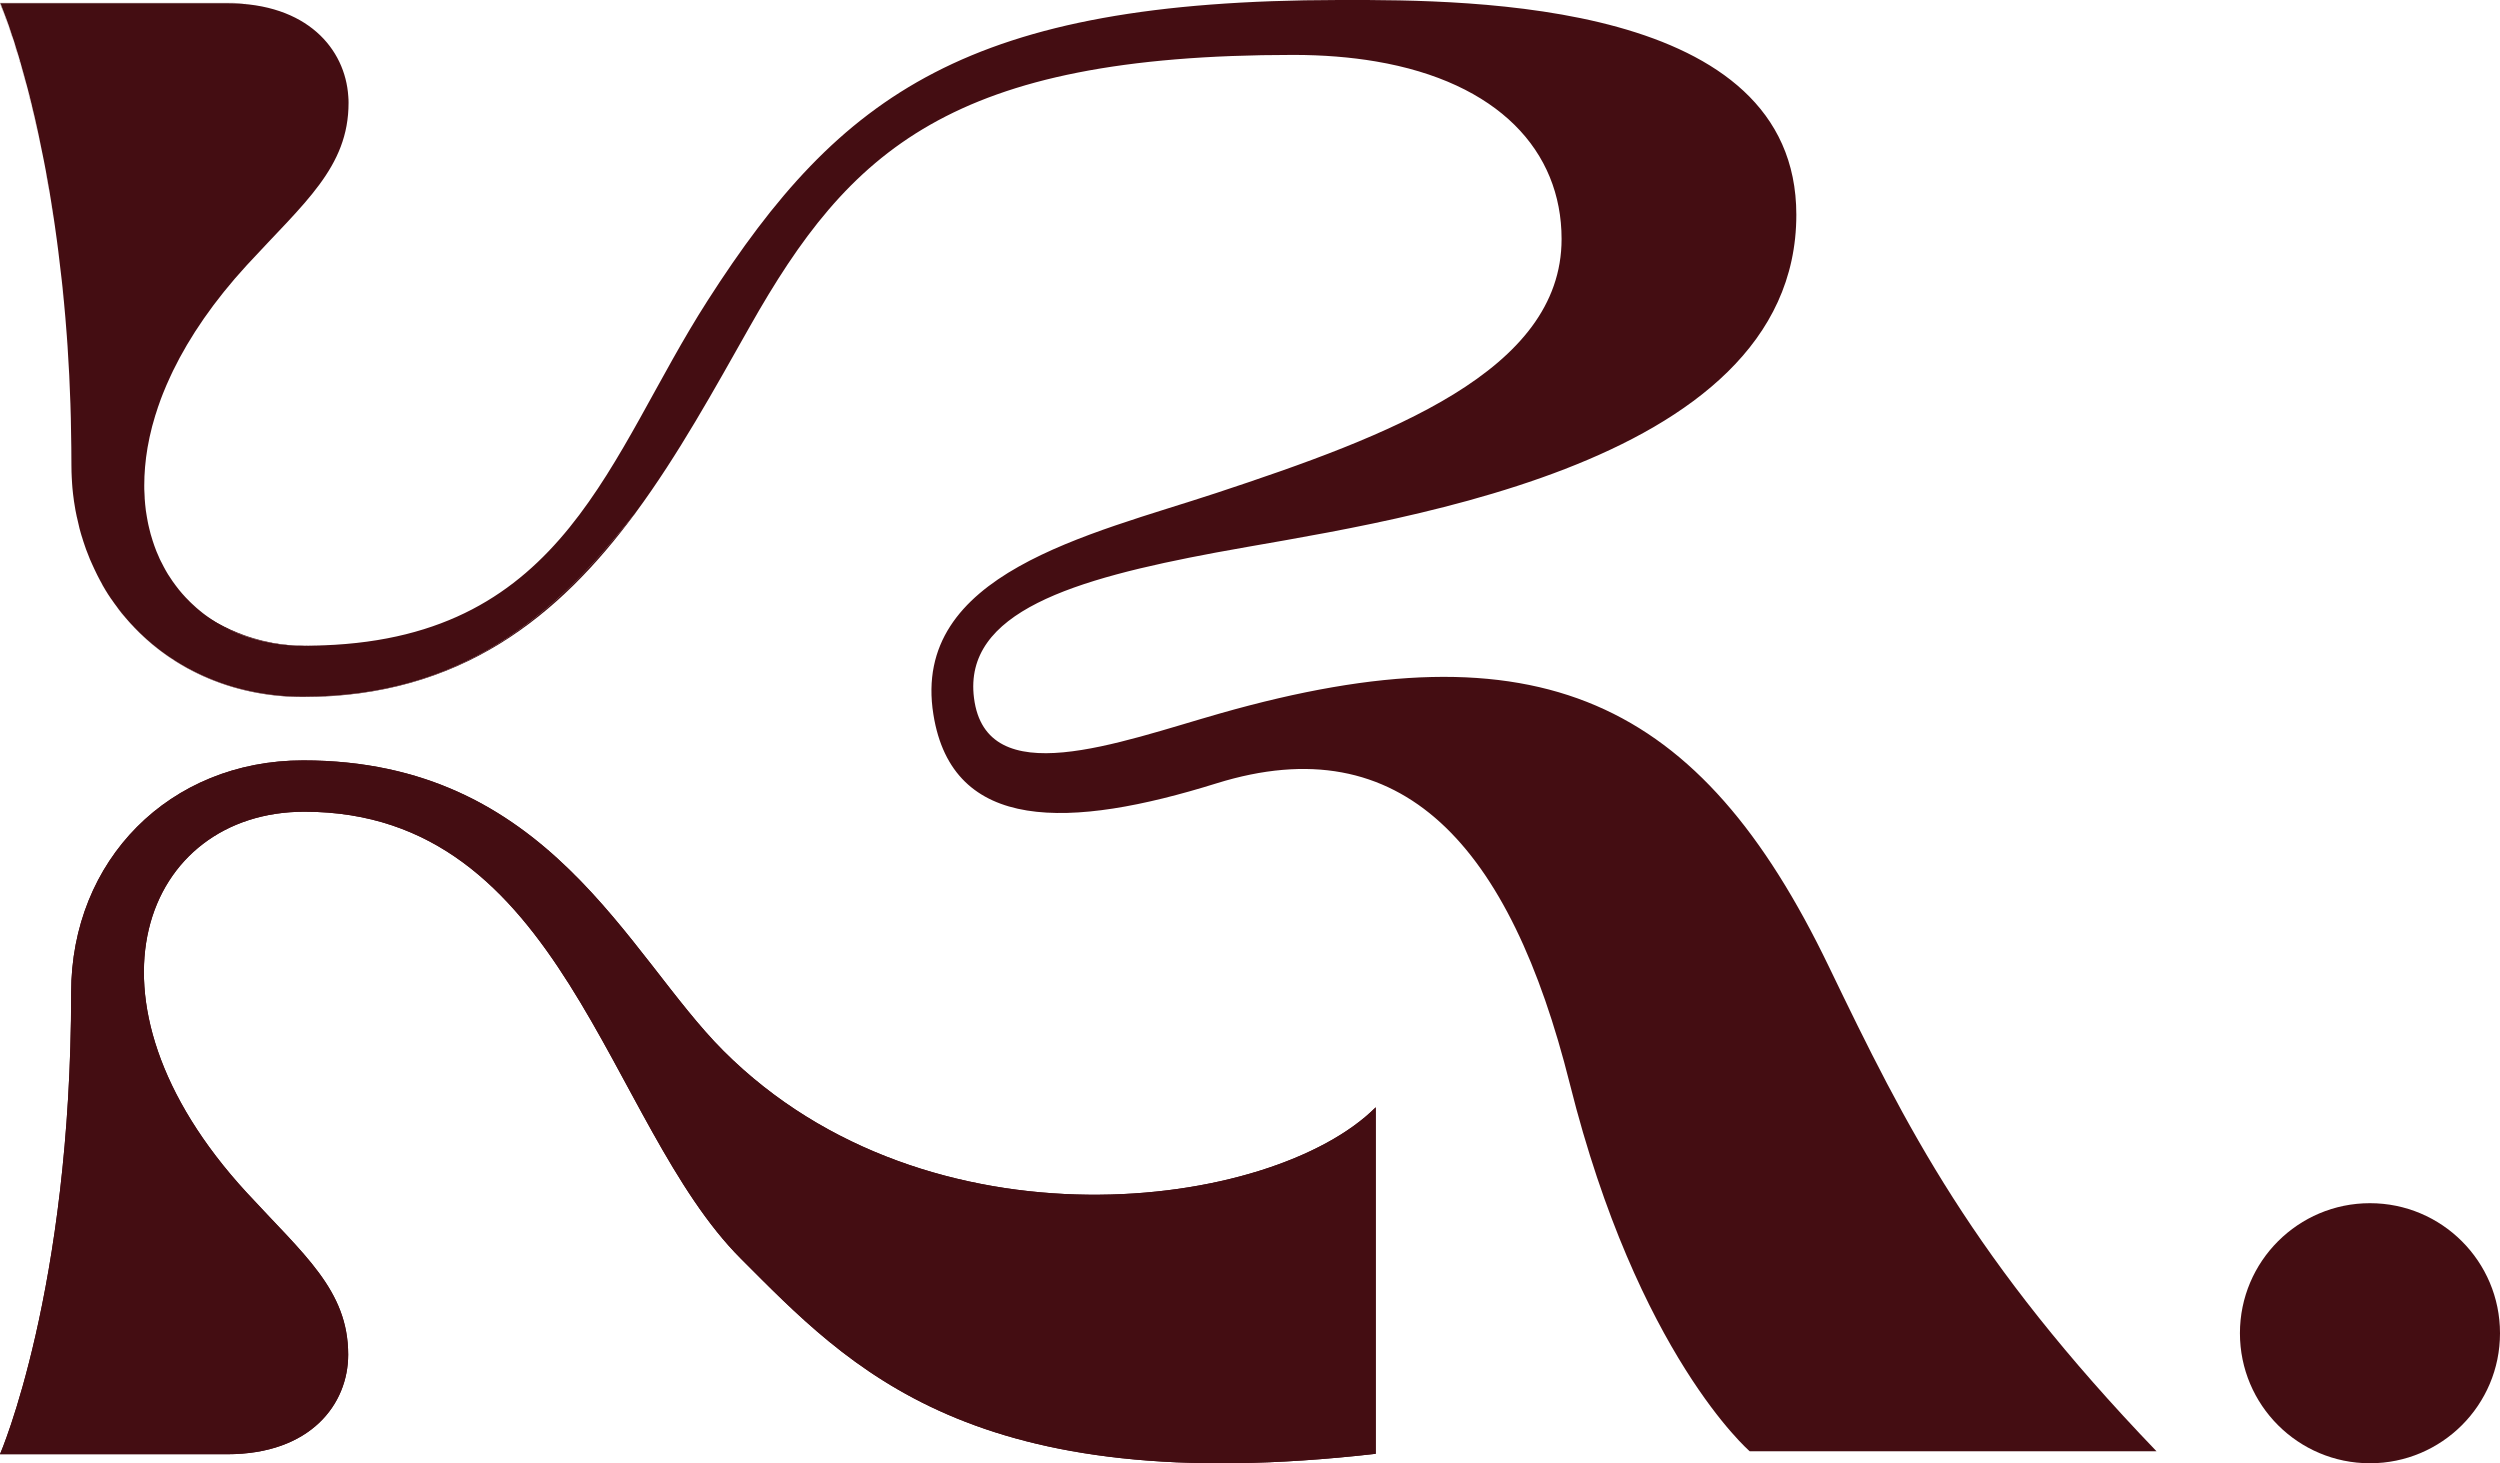 <svg viewBox="0 0 472.95 276.81" xmlns="http://www.w3.org/2000/svg" id="Layer_2"><defs><style>.cls-1{fill:#440d12;}</style></defs><g id="Layer_1-2"><path d="M260.26,275.02v-65.54c-19.53,19.53-84.59,28.12-123.4-10.68-18.17-18.17-33.07-54.95-79.5-54.95-25.32,0-43.9,18.91-43.9,43.95C13.46,244.15,0,275.11,0,275.11h42.98c15.79,0,22.89-9.48,22.89-18.84,0-12.2-8.39-18.9-19.22-30.68-33.77-36.73-19.21-72.03,10.93-72.03,49.1,0,57.1,59.07,82.59,84.57,20.62,20.62,43.56,45.65,120.09,36.9Z" class="cls-1"></path><path d="M46.51.61H.03S0,.56,0,.56h44.29c.76,0,1.5.02,2.22.06Z" class="cls-1"></path><path d="M9.28,35.99c-.04-.19-.06-.36-.1-.55-.05-.28-.09-.56-.15-.84,0-.12-.03-.24-.06-.36.1.58.2,1.15.31,1.75Z" class="cls-1"></path><path d="M10.13,41.35c-.04-.22-.07-.46-.11-.69-.02-.12-.03-.24-.05-.35.06.34.11.69.16,1.04Z" class="cls-1"></path><path d="M29.96,105.3c-.31-.66-.58-1.34-.82-2.03.25.69.52,1.37.82,2.03Z" class="cls-1"></path><path d="M32.57,109.98c-.62-.87-1.18-1.78-1.67-2.73.51.95,1.07,1.86,1.67,2.73Z" class="cls-1"></path><path d="M35.05,113.05c.3.32.59.62.91.92-.02,0-.03-.02-.05-.04-.3-.29-.59-.59-.86-.88Z" class="cls-1"></path><path d="M61.2,122.09c-1.18.07-2.39.11-3.62.11-.55,0-1.09,0-1.63-.04-.17,0-.33-.02-.5-.03-.31,0-.61-.04-.92-.07-.13,0-.26-.02-.38-.03-.38-.04-.75-.07-1.12-.12-.02,0-.05,0-.07,0-.16-.02-.32-.04-.46-.07-.41-.06-.82-.12-1.22-.2-.13-.02-.27-.05-.4-.07-.37-.07-.72-.14-1.08-.22h-.02s-.06,0-.08-.02c-.35-.08-.71-.18-1.05-.27-.04,0-.08-.02-.12-.03-.17-.05-.32-.08-.49-.14-.32-.09-.64-.19-.95-.29-.02,0-.03,0-.05,0-.1-.04-.2-.07-.29-.1-.41-.13-.81-.28-1.21-.43h0c-.32-.13-.66-.26-.98-.41-.04-.02-.08-.03-.12-.05-.18-.07-.34-.14-.5-.22-.04-.02-.07-.04-.11-.06-.26-.1-.51-.22-.76-.36-.17-.07-.33-.15-.48-.24-.24-.11-.47-.24-.71-.37-.17-.08-.33-.18-.49-.28-.32-.18-.62-.36-.93-.56-.2-.13-.4-.26-.59-.39-.2-.13-.38-.26-.57-.39-.04-.03-.08-.06-.12-.08-.19-.12-.37-.26-.55-.41-.12-.07-.23-.16-.35-.26-.03-.02-.05-.04-.07-.06-.07-.05-.14-.1-.2-.17-.18-.13-.34-.27-.51-.41-.13-.1-.25-.2-.38-.33-.25-.22-.49-.44-.73-.67.25.23.51.46.77.7,0,0,.03.03.04.03.38.33.76.64,1.15.94,1.97,1.51,4.15,2.77,6.53,3.74,3.79,1.56,8.06,2.4,12.71,2.4.61,0,1.23,0,1.82-.03.6,0,1.21-.03,1.8-.06Z" class="cls-1"></path><path d="M22.27,115.06s-.04-.05-.06-.07c-.06-.07-.11-.15-.16-.22.07.1.14.2.21.29Z" class="cls-1"></path><path d="M59.4,122.15c-.59.02-1.21.03-1.82.03-4.64,0-8.92-.84-12.71-2.4,2.1.81,4.3,1.42,6.59,1.82.07,0,.15.03.22.04,1.92.35,3.89.53,5.89.53.61,0,1.22,0,1.82-.02Z" class="cls-1"></path><path d="M8.41,31.19c.09.48.19.98.28,1.47-.2-1.1-.4-2.16-.61-3.2.11.57.22,1.15.33,1.74Z" class="cls-1"></path><path d="M8.69,32.74c.07.33.13.68.2,1.03-.02-.1-.04-.2-.07-.31-.05-.25-.09-.49-.13-.72Z" class="cls-1"></path><path d="M8.91,33.9c.12.62.23,1.25.33,1.89-.07-.4-.14-.79-.21-1.18-.04-.24-.07-.48-.12-.72Z" class="cls-1"></path><path d="M9.24,35.79c.14.79.27,1.6.4,2.41-.07-.41-.13-.81-.2-1.22-.07-.41-.13-.8-.2-1.2Z" class="cls-1"></path><path d="M9.67,38.37l.2,1.2s-.02-.09-.03-.13c-.06-.35-.11-.72-.17-1.07Z" class="cls-1"></path><path d="M9.86,39.57c.12.79.24,1.6.36,2.41-.06-.45-.13-.88-.2-1.31-.05-.37-.1-.73-.16-1.1Z" class="cls-1"></path><path d="M22.27,115.06c.49.65,1,1.28,1.52,1.89-.28-.33-.54-.64-.81-.97-.24-.31-.48-.61-.72-.93Z" class="cls-1"></path><path d="M5.56,18.24c.84,3.29,1.69,7.03,2.51,11.22C4.32,10.58,0,.62,0,.62h.03s.03.07.06.13c.03.07.06.14.09.22.03.08.07.18.11.29.07.16.14.33.21.54.04.09.07.2.11.3.07.17.13.33.2.53.07.2.15.4.22.61.08.21.17.45.25.69.18.49.36,1.03.57,1.62.1.3.2.6.31.93.59,1.76,1.26,3.92,1.98,6.46.13.46.26.94.4,1.43.07.26.15.53.22.8.12.48.25.97.38,1.47.07.26.14.53.21.8.07.27.14.54.2.82Z" class="cls-1"></path><path d="M8.68,32.66s0,.05,0,.07c-.07-.36-.14-.72-.2-1.08-.14-.74-.27-1.49-.42-2.2.11.57.22,1.15.33,1.74.09.48.19.98.28,1.47Z" class="cls-1"></path><path d="M9.24,35.79c.14.79.27,1.6.4,2.41-.07-.41-.13-.81-.2-1.22-.13-.8-.27-1.6-.41-2.38-.06-.38-.14-.77-.2-1.15-.05-.25-.09-.49-.13-.72.07.33.13.68.2,1.03,0,.04.02.08.02.13.12.62.23,1.25.33,1.89Z" class="cls-1"></path><path d="M10.23,41.98c-.06-.45-.13-.88-.2-1.31-.06-.41-.12-.82-.19-1.23-.06-.35-.11-.72-.17-1.07l.2,1.2c.12.79.24,1.6.36,2.41Z" class="cls-1"></path><path d="M51.47,121.6c-7.62-1.31-14.3-5.04-19.2-10.49,5.16,5.34,11.86,9.11,19.2,10.49Z" class="cls-1"></path><path d="M20.91,113.15s.05.08.07.12c-.09-.13-.19-.26-.27-.39.07.09.13.19.2.27Z" class="cls-1"></path><path d="M21.95,114.62c.08.12.18.25.27.37-.26-.33-.5-.67-.74-1.01.16.21.32.43.47.64Z" class="cls-1"></path><path d="M23.6,116.7c.13.15.26.31.39.46-.06-.07-.13-.14-.19-.21-.28-.33-.54-.64-.81-.97-.27-.33-.53-.66-.77-.99.02.02.04.05.06.07.43.56.87,1.11,1.32,1.65Z" class="cls-1"></path><path d="M120.19,97.07c-14.46,19.58-33.12,34.79-62.83,34.79-13.76,0-25.52-5.59-33.38-14.7,1.66,1.91,3.48,3.67,5.46,5.23.24.2.48.39.72.57.32.25.65.49.98.72,0,0,0,0,0,0,.26.19.52.37.79.55.44.31.88.59,1.34.87.69.45,1.39.85,2.12,1.25,1.51.83,3.09,1.57,4.73,2.22.18.07.35.15.53.21,1.5.58,3.05,1.08,4.63,1.49.28.07.57.15.85.21.19.05.37.09.56.13.21.06.43.1.64.14.72.16,1.44.3,2.17.41.26.05.51.08.77.12.39.07.78.11,1.17.16.38.05.75.09,1.13.12.16.02.32.04.47.05.21.02.42.04.62.05.07,0,.13.02.2,0,.29.03.58.05.86.06.86.06,1.74.07,2.61.07,32.3,0,49.34-17.8,62.84-34.75Z" class="cls-1"></path><circle r="24.6" cy="252.22" cx="448.35" class="cls-1"></circle><path d="M260.26,275.02v-65.54c-19.53,19.53-84.59,28.12-123.4-10.68-18.17-18.17-33.07-54.95-79.5-54.95-25.32,0-43.9,18.91-43.9,43.95C13.46,244.15,0,275.11,0,275.11h42.98c15.79,0,22.89-9.48,22.89-18.84,0-12.2-8.39-18.9-19.22-30.68-33.77-36.73-19.21-72.03,10.93-72.03,49.1,0,57.1,59.07,82.59,84.57,20.62,20.62,43.56,45.65,120.09,36.9Z" class="cls-1"></path><path d="M407.97,274.55h-76.96s-21.17-18.21-34.03-69.51c-11.29-45.04-31.67-67.79-66.83-56.85-27.77,8.66-49.99,9.4-53.57-13.02-4.27-26.69,29.44-33.95,53.57-41.92,32.57-10.77,65.27-22.98,65.27-48.03,0-16.67-11.98-29.67-35.16-33.6-4.73-.8-9.93-1.23-15.59-1.23-64.83,0-83.99,18.06-102.81,51.37-6.69,11.83-13.49,24.21-21.6,35.22-.02.02-.04.05-.06.07-13.5,16.95-30.54,34.75-62.84,34.75-.87,0-1.75-.02-2.61-.07-.29,0-.58-.03-.86-.06-.06,0-.13,0-.2,0-.2,0-.41-.03-.62-.05-.16,0-.32-.03-.47-.05-.38-.03-.75-.07-1.13-.12-.39-.05-.78-.09-1.17-.16-.26-.04-.51-.07-.77-.12-.73-.11-1.46-.25-2.17-.41-.21-.04-.43-.08-.64-.14-.19-.04-.37-.08-.56-.13-.29-.07-.58-.14-.85-.21-1.59-.41-3.13-.91-4.63-1.49-.18-.06-.35-.14-.53-.21-1.63-.65-3.21-1.39-4.73-2.22-.72-.4-1.43-.81-2.12-1.25-.46-.28-.9-.57-1.34-.87-.27-.18-.53-.36-.79-.55,0,0,0,0,0,0-.32-.23-.65-.47-.98-.72-.24-.18-.48-.37-.72-.57-.58-.46-1.13-.93-1.68-1.41-.4-.35-.79-.72-1.17-1.08-.03-.04-.07-.07-.1-.09,0,0-.02-.02-.03-.03-.31-.3-.6-.59-.89-.9-.07-.07-.14-.14-.21-.21-.08-.08-.16-.18-.24-.26-.23-.24-.46-.48-.67-.72-.16-.18-.32-.34-.46-.52-.13-.16-.26-.31-.39-.46-.08-.1-.17-.2-.25-.3-.14-.17-.28-.34-.42-.51-.21-.28-.44-.55-.65-.84-.07-.09-.14-.19-.21-.29-.05-.05-.07-.1-.11-.15-.11-.15-.21-.29-.33-.44,0-.02-.03-.04-.04-.06,0,0-.02-.03-.03-.04-.18-.25-.34-.49-.52-.74-.02-.03-.04-.06-.06-.08-.18-.25-.34-.5-.51-.76-.17-.25-.32-.51-.48-.77-.17-.28-.32-.55-.49-.83-.16-.28-.32-.57-.46-.85-.2-.36-.4-.73-.59-1.11,0,0,0,0,0,0-.08-.18-.18-.35-.26-.53-.13-.25-.25-.51-.37-.77-.13-.28-.26-.57-.39-.85-.15-.34-.32-.68-.46-1.03-.05-.1-.08-.2-.12-.31-.12-.29-.23-.58-.34-.87-.19-.44-.34-.88-.49-1.33-.2-.55-.37-1.11-.54-1.67-.02-.06-.04-.14-.07-.2-.06-.2-.12-.41-.18-.62-.08-.28-.16-.56-.23-.84-.03-.13-.07-.26-.09-.4-.13-.53-.26-1.06-.37-1.6-.02-.07-.04-.16-.06-.23-.02-.08-.03-.18-.05-.26-.06-.31-.13-.62-.19-.94h0c-.1-.58-.2-1.13-.28-1.71,0-.06-.02-.11-.02-.17-.06-.38-.11-.77-.15-1.15-.05-.39-.08-.77-.12-1.17-.03-.26-.05-.53-.06-.79-.03-.41-.06-.81-.07-1.22-.02-.33-.03-.66-.04-.99,0-.45-.02-.89-.02-1.35v-.09c0-1.07,0-2.14-.02-3.19-.02-1.86-.05-3.68-.09-5.48-.02-.95-.05-1.88-.08-2.81-.12-3.69-.3-7.25-.53-10.68v-.08c-.05-.73-.1-1.47-.16-2.2-.17-2.27-.35-4.47-.56-6.61-.02-.24-.04-.46-.07-.71-.1-1.07-.2-2.13-.33-3.17-.2-1.85-.42-3.64-.64-5.4-.08-.7-.18-1.38-.27-2.07-.12-.92-.25-1.83-.38-2.73-.07-.46-.13-.92-.2-1.37-.05-.35-.1-.7-.16-1.04-.02-.17-.05-.33-.07-.48-.2-1.31-.42-2.59-.62-3.84-.1-.59-.2-1.17-.31-1.75-.12-.69-.25-1.36-.37-2.03-.1-.56-.21-1.12-.32-1.67-.31-1.56-.61-3.07-.92-4.52-.07-.35-.15-.71-.22-1.05-.04-.17-.07-.33-.11-.49l-.11-.53c-.15-.68-.3-1.35-.45-2,0-.07-.03-.12-.05-.19-.13-.55-.26-1.09-.39-1.62-.03-.12-.06-.24-.08-.35-.16-.64-.31-1.26-.46-1.88-.06-.22-.11-.45-.18-.66-.05-.2-.1-.41-.16-.61-.06-.22-.11-.44-.17-.65,0-.02-.02-.04-.02-.06-.3-1.14-.59-2.22-.89-3.23-.08-.3-.17-.59-.25-.88-.04-.11-.07-.22-.09-.33-.08-.27-.17-.54-.24-.8t0-.02c-.29-.99-.58-1.91-.85-2.76-.02-.05-.03-.08-.04-.12-.08-.27-.17-.53-.26-.78-.02-.06-.04-.12-.06-.18-.02-.07-.04-.13-.07-.19-.07-.24-.16-.48-.23-.72-.14-.38-.26-.74-.37-1.09-.06-.18-.12-.34-.18-.51-.03-.05-.05-.1-.06-.16-.08-.22-.16-.45-.23-.65-.06-.13-.1-.26-.15-.38-.25-.69-.46-1.24-.61-1.63-.05-.1-.08-.2-.12-.28,0,0,0-.02,0-.03-.02-.07-.05-.12-.06-.17,0-.02,0-.03-.02-.04,0-.06-.03-.09-.05-.13-.03-.07-.06-.13-.07-.18,0-.02,0-.04-.02-.06h42.96c15.09,0,22.26,8.67,22.84,17.61.04.41.05.82.05,1.23,0,12.21-8.39,18.9-19.22,30.68-6.24,6.79-10.83,13.53-13.99,20.01-.17.36-.33.72-.51,1.09-.24.54-.48,1.07-.72,1.6,0,0,0,0,0,0-.22.53-.45,1.06-.66,1.59h0c-.14.36-.28.71-.41,1.06-.2.52-.38,1.05-.56,1.57-.03.08-.06.17-.08.26-.09.26-.18.52-.25.78-.07.17-.11.34-.17.51-.2.7-.4,1.38-.59,2.06-.18.68-.34,1.36-.48,2.02-.15.67-.28,1.34-.39,2-.42,2.47-.62,4.87-.62,7.17,0,.47,0,.95.04,1.42,0,.28.02.57.04.85,0,.06,0,.1,0,.15.02.38.06.75.09,1.12.07.8.18,1.59.32,2.36.05.32.1.63.17.94.04.19.07.36.11.54.06.26.11.52.18.77.16.69.34,1.36.56,2.02.02.08.05.17.07.24.1.33.21.65.33.98.24.7.51,1.37.82,2.03.12.31.26.61.42.91,0,.04.03.07.06.11.14.31.3.61.47.92.49.95,1.05,1.86,1.67,2.73.19.27.38.54.59.81.2.26.39.53.6.78.2.26.41.51.63.75.2.25.43.49.66.73.28.3.57.59.86.88.02.02.03.03.05.04l.13.13c.09.09.2.19.29.27.24.23.48.45.73.67.13.12.25.22.38.33.17.14.33.28.51.41.06.07.13.12.2.17.02.02.04.04.07.06.12.1.23.19.35.26.18.15.36.28.55.41.04.03.08.06.12.08.19.14.37.27.57.39.2.13.39.26.59.39.31.2.61.39.93.56.16.1.33.2.49.28.23.13.46.26.71.37.16.09.32.18.48.24.25.14.5.26.76.36.04.02.07.04.11.06.17.08.33.16.5.22.04.02.08.03.12.05.32.15.65.28.98.41h0c.4.15.8.3,1.21.43.09.04.19.07.29.1.02,0,.03,0,.05,0,.31.1.63.2.95.29.17.06.33.09.49.14.04,0,.08.03.12.03.34.1.7.19,1.05.27.03,0,.06,0,.08.02h.02c.35.08.72.16,1.08.22.13.03.27.06.4.07.4.07.81.14,1.22.2.15.03.31.05.46.07.02,0,.05,0,.07,0,.37.05.75.08,1.12.12.12,0,.25.03.38.03.31.03.61.06.92.07.17.02.33.02.5.03.54.03,1.08.04,1.63.04,1.24,0,2.44-.04,3.62-.11,45.88-1.7,53.88-36.05,72.59-65.19C159.04,17.57,183.34.12,253.2,0h.9c24.32-.03,85.73.17,85.73,40.63,0,48.62-80.13,58.35-109.79,63.9-26.97,5.04-47.83,11.24-45.78,27.51,2.27,18.03,27.27,8.42,46.54,2.93,60.43-17.21,90.81-2.71,115.18,47.88,14.74,30.59,27.19,55.45,61.99,91.7Z" class="cls-1"></path><path d="M.18,1.05s.05.1.06.17c-.03-.06-.05-.1-.06-.15v-.02Z" class="cls-1"></path><path d="M.25,1.25c.04.08.07.18.12.28,0-.03-.02-.05-.04-.07-.04-.07-.07-.15-.08-.21Z" class="cls-1"></path><path d="M.98,3.16c.05.12.09.25.15.38-.02-.04-.04-.07-.05-.1-.04-.09-.07-.19-.1-.28Z" class="cls-1"></path><path d="M1.42,4.35c.06.17.11.33.18.51-.06-.16-.11-.32-.17-.46,0-.02,0-.03,0-.05Z" class="cls-1"></path><path d="M2.2,6.66c.03.06.05.12.07.19h0c-.02-.07-.04-.13-.06-.19Z" class="cls-1"></path><path d="M3.72,11.5c.03.1.06.21.09.33-.02-.05-.03-.09-.05-.14,0-.07-.03-.13-.05-.19Z" class="cls-1"></path><path d="M29.81,77.09c.18-.52.36-1.05.56-1.57-.13.35-.25.7-.37,1.05-.07.18-.13.34-.19.52Z" class="cls-1"></path><path d="M37.19,115.09c.1.09.2.18.31.27-.13-.1-.25-.2-.38-.33,0,0,.02.02.04.03,0,0,.03.03.04.03Z" class="cls-1"></path><path d="M38.34,116.03c.09.08.2.16.29.22-.12-.07-.23-.16-.35-.26.02,0,.04.03.06.04Z" class="cls-1"></path><path d="M.11.88s.04.07.05.13C.06.77,0,.65,0,.65h.02s0,.04.02.06c.02.05.05.1.07.18Z" class="cls-1"></path><path d="M.18,1.05s.05.1.06.17c-.03-.06-.05-.1-.06-.15,0-.02-.02-.04-.02-.06,0,0,.02.02.02.04Z" class="cls-1"></path><path d="M.37,1.52c.16.4.36.95.61,1.63-.27-.72-.49-1.28-.65-1.7-.04-.07-.07-.15-.08-.21.04.08.07.18.12.28Z" class="cls-1"></path><path d="M1.13,3.54c.07.2.15.43.23.65-.1-.27-.2-.52-.28-.75-.04-.09-.07-.19-.1-.28.05.12.09.25.15.38Z" class="cls-1"></path><path d="M1.6,4.86c-.06-.16-.11-.32-.17-.46-.02-.07-.05-.14-.07-.2,0,.06.03.11.06.16.06.17.11.33.18.51Z" class="cls-1"></path><path d="M2.32,7.02c-.02-.07-.04-.12-.06-.19-.02-.06-.04-.12-.06-.18.03.06.05.12.07.19.02.06.04.12.06.18Z" class="cls-1"></path><path d="M3.47,10.68c-.3-.99-.59-1.91-.85-2.76.28.85.57,1.76.85,2.76Z" class="cls-1"></path><path d="M3.72,11.5c.03.1.06.21.09.33-.02-.05-.03-.09-.05-.14-.09-.33-.2-.67-.29-.98.07.26.16.53.24.8Z" class="cls-1"></path><path d="M4.07,12.71c.3,1.01.59,2.09.89,3.23-.31-1.14-.6-2.22-.89-3.23Z" class="cls-1"></path><path d="M5.94,19.79c-.21-.87-.43-1.72-.64-2.54.06.21.12.44.18.66.16.61.31,1.24.46,1.88Z" class="cls-1"></path><path d="M7.03,24.48c-.2-.93-.41-1.83-.61-2.71.02.07.04.12.05.19.16.65.31,1.32.45,2l.11.53Z" class="cls-1"></path><path d="M12.02,56.8c-.12-1.32-.26-2.61-.39-3.87.12,1.04.22,2.1.33,3.17.03.24.05.46.07.71Z" class="cls-1"></path><path d="M12.73,65.61v.08c-.05-.77-.1-1.53-.16-2.28.06.73.11,1.47.16,2.2Z" class="cls-1"></path><path d="M19.5,110.9c-.38-.64-.72-1.29-1.06-1.95.2.37.39.74.59,1.11.15.28.31.57.46.85Z" class="cls-1"></path><path d="M20.47,112.5c-.17-.25-.32-.51-.48-.77-.17-.28-.32-.55-.49-.83.3.54.62,1.08.98,1.6Z" class="cls-1"></path><path d="M30.36,75.52c-.13.35-.25.7-.37,1.05-.09.26-.19.52-.27.78.03-.09.06-.18.08-.26.18-.52.36-1.05.56-1.57Z" class="cls-1"></path></g></svg>